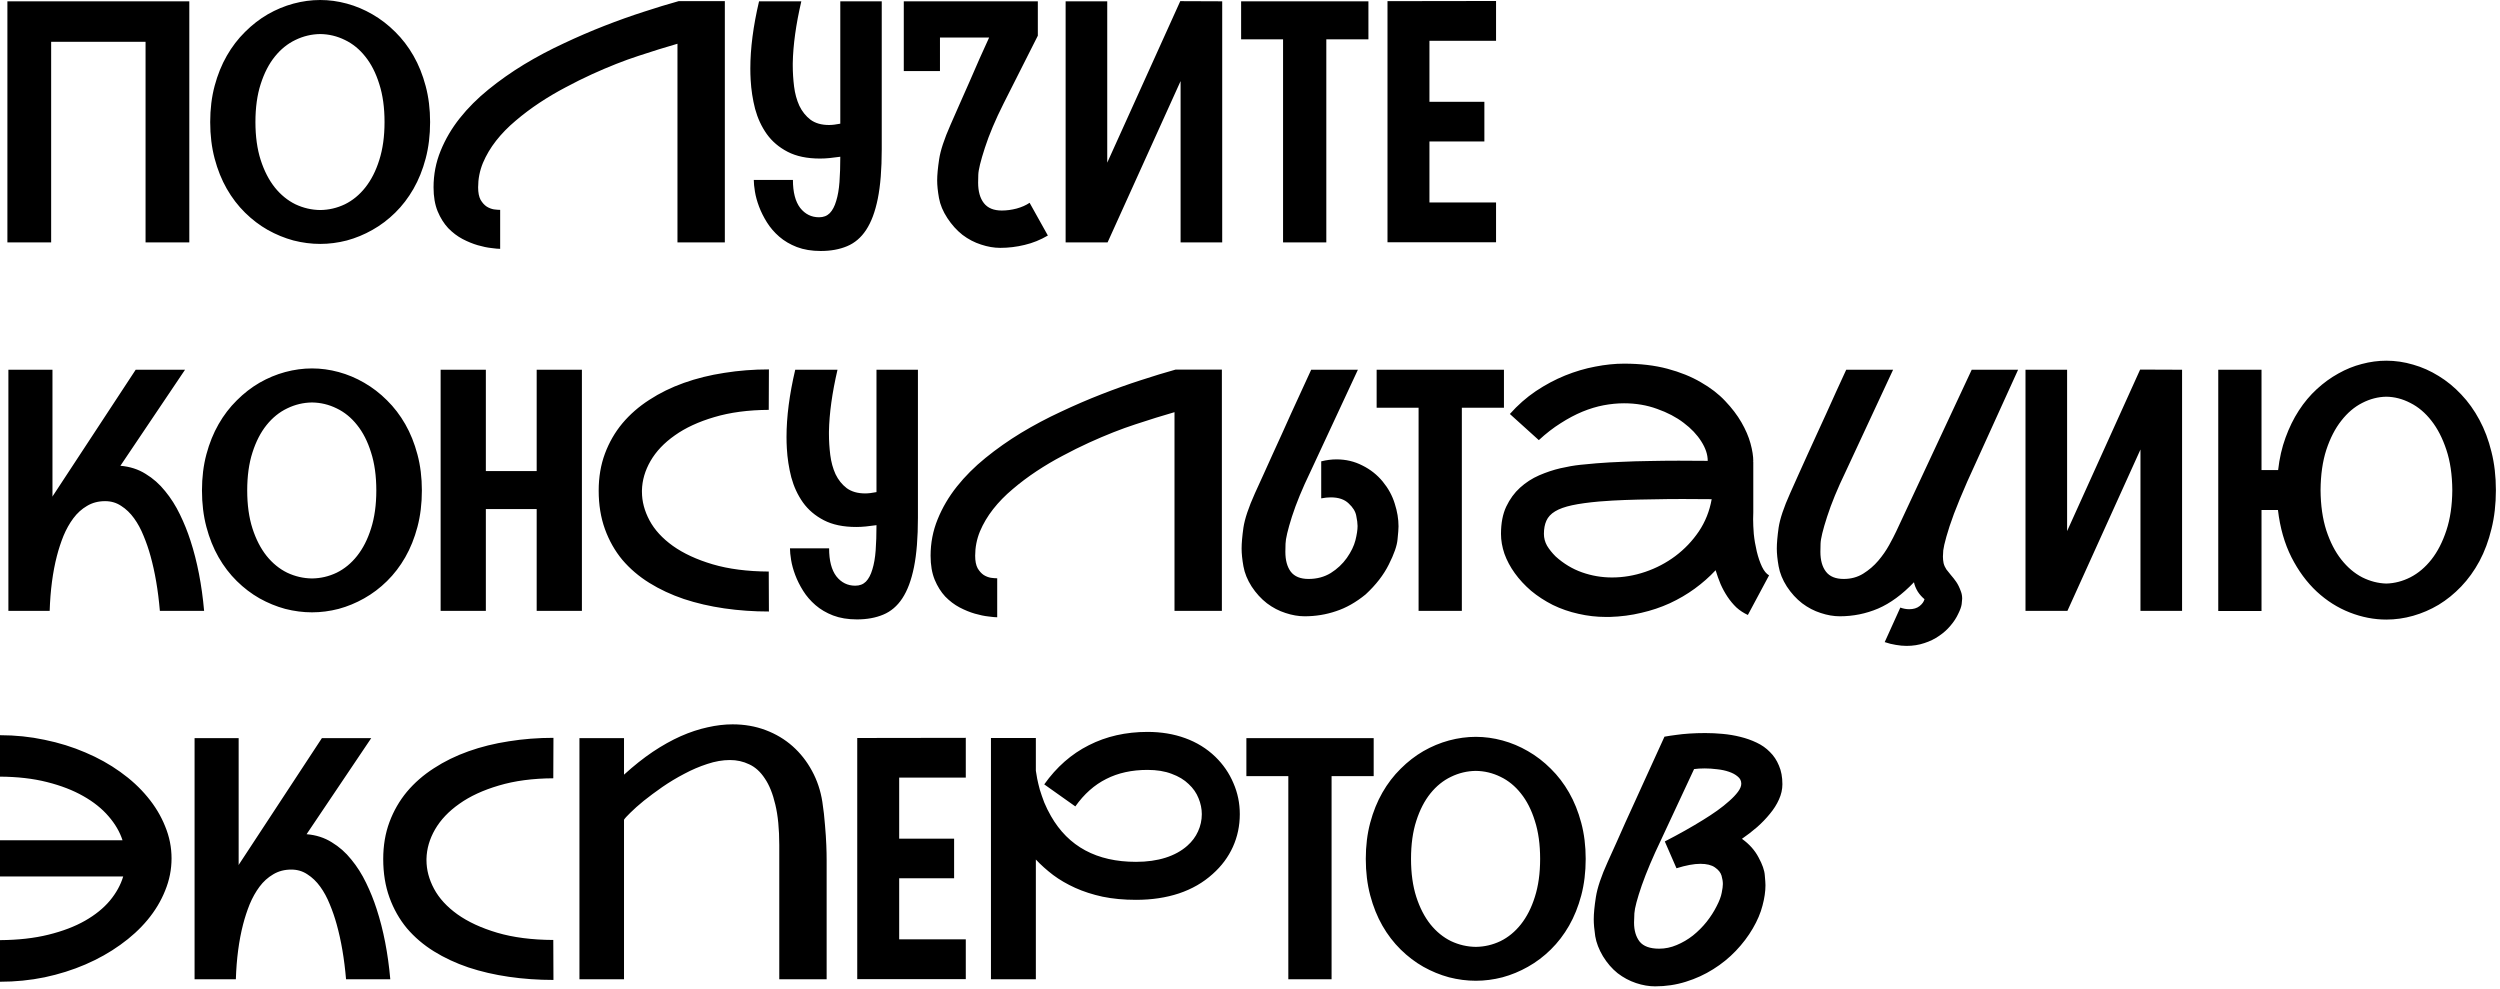 <?xml version="1.0" encoding="UTF-8"?> <svg xmlns="http://www.w3.org/2000/svg" width="475" height="188" viewBox="0 0 475 188" fill="none"><path d="M1.406 0.25H35.969V46.062H27.656V7.938H9.719V46.062H1.406V0.25ZM60.844 0C62.531 0 64.219 0.229 65.906 0.688C67.594 1.146 69.208 1.823 70.75 2.719C72.312 3.615 73.76 4.729 75.094 6.062C76.427 7.375 77.583 8.885 78.562 10.594C79.542 12.302 80.312 14.219 80.875 16.344C81.438 18.448 81.719 20.729 81.719 23.188C81.719 25.688 81.438 28 80.875 30.125C80.312 32.25 79.542 34.167 78.562 35.875C77.583 37.583 76.427 39.094 75.094 40.406C73.76 41.719 72.312 42.812 70.75 43.688C69.208 44.562 67.594 45.229 65.906 45.688C64.219 46.125 62.531 46.344 60.844 46.344C59.156 46.344 57.458 46.125 55.75 45.688C54.062 45.229 52.438 44.562 50.875 43.688C49.333 42.812 47.896 41.719 46.562 40.406C45.229 39.094 44.073 37.583 43.094 35.875C42.115 34.167 41.344 32.25 40.781 30.125C40.219 28 39.938 25.688 39.938 23.188C39.938 20.708 40.219 18.417 40.781 16.312C41.344 14.208 42.115 12.302 43.094 10.594C44.073 8.885 45.229 7.375 46.562 6.062C47.896 4.729 49.333 3.615 50.875 2.719C52.438 1.823 54.062 1.146 55.75 0.688C57.458 0.229 59.156 0 60.844 0ZM60.844 39.906C62.49 39.885 64.052 39.521 65.531 38.812C67.01 38.083 68.302 37.021 69.406 35.625C70.531 34.208 71.417 32.469 72.062 30.406C72.729 28.323 73.062 25.917 73.062 23.188C73.062 20.438 72.729 18.031 72.062 15.969C71.417 13.885 70.531 12.146 69.406 10.75C68.302 9.354 67.01 8.302 65.531 7.594C64.052 6.865 62.49 6.49 60.844 6.469C59.198 6.49 57.625 6.865 56.125 7.594C54.646 8.302 53.344 9.354 52.219 10.75C51.094 12.146 50.198 13.885 49.531 15.969C48.865 18.031 48.531 20.438 48.531 23.188C48.531 25.917 48.865 28.323 49.531 30.406C50.198 32.469 51.094 34.208 52.219 35.625C53.344 37.021 54.646 38.083 56.125 38.812C57.625 39.521 59.198 39.885 60.844 39.906ZM137.719 0.219V46.062H128.719V8.312C126.469 8.958 123.99 9.729 121.281 10.625C118.594 11.5 115.667 12.656 112.5 14.094C110.854 14.844 109.177 15.677 107.469 16.594C105.76 17.49 104.104 18.469 102.5 19.531C100.896 20.594 99.385 21.729 97.969 22.938C96.552 24.125 95.312 25.396 94.25 26.75C93.208 28.083 92.375 29.49 91.75 30.969C91.146 32.448 90.844 33.99 90.844 35.594C90.844 36.594 91 37.385 91.312 37.969C91.646 38.531 92.031 38.958 92.469 39.25C92.906 39.521 93.365 39.698 93.844 39.781C94.323 39.844 94.719 39.875 95.031 39.875V47.281C94.677 47.281 94.115 47.229 93.344 47.125C92.573 47.042 91.719 46.865 90.781 46.594C89.844 46.323 88.875 45.927 87.875 45.406C86.896 44.885 85.99 44.198 85.156 43.344C84.344 42.469 83.677 41.406 83.156 40.156C82.635 38.885 82.375 37.365 82.375 35.594C82.375 33.156 82.823 30.844 83.719 28.656C84.615 26.448 85.833 24.375 87.375 22.438C88.917 20.5 90.729 18.688 92.812 17C94.917 15.292 97.167 13.708 99.562 12.25C101.979 10.792 104.49 9.458 107.094 8.25C109.698 7.021 112.281 5.906 114.844 4.906C117.406 3.906 119.885 3.021 122.281 2.25C124.698 1.458 126.917 0.781 128.938 0.219H137.719ZM167.531 28.375C167.531 32.146 167.281 35.271 166.781 37.75C166.281 40.229 165.542 42.208 164.562 43.688C163.604 45.146 162.396 46.177 160.938 46.781C159.5 47.385 157.833 47.688 155.938 47.688C154.229 47.688 152.719 47.438 151.406 46.938C150.115 46.438 149 45.781 148.062 44.969C147.125 44.156 146.344 43.25 145.719 42.25C145.094 41.25 144.594 40.25 144.219 39.25C143.844 38.25 143.583 37.302 143.438 36.406C143.292 35.51 143.219 34.771 143.219 34.188H150.656C150.656 36.521 151.115 38.292 152.031 39.5C152.969 40.688 154.167 41.281 155.625 41.281C156.458 41.281 157.135 41.021 157.656 40.5C158.177 39.958 158.583 39.188 158.875 38.188C159.188 37.188 159.396 35.99 159.5 34.594C159.604 33.177 159.656 31.594 159.656 29.844V29.781C158.948 29.885 158.271 29.969 157.625 30.031C157 30.094 156.396 30.125 155.812 30.125C153.354 30.125 151.302 29.698 149.656 28.844C148.01 27.99 146.688 26.865 145.688 25.469C144.688 24.052 143.948 22.458 143.469 20.688C143.01 18.896 142.729 17.062 142.625 15.188C142.583 14.479 142.562 13.76 142.562 13.031C142.562 9.198 143.115 4.938 144.219 0.25H152.25C151.229 4.646 150.688 8.562 150.625 12C150.625 12.146 150.625 12.302 150.625 12.469C150.625 13.76 150.708 15.083 150.875 16.438C151.042 17.771 151.375 18.99 151.875 20.094C152.396 21.177 153.104 22.062 154 22.75C154.917 23.417 156.083 23.75 157.5 23.75C158.104 23.75 158.823 23.667 159.656 23.5V0.25H167.531V28.375ZM190.344 40C191.26 40 192.198 39.875 193.156 39.625C194.135 39.354 194.958 38.99 195.625 38.531L199.094 44.75C197.677 45.583 196.208 46.177 194.688 46.531C193.167 46.906 191.615 47.094 190.031 47.094C188.865 47.094 187.656 46.885 186.406 46.469C185.156 46.073 183.979 45.458 182.875 44.625C181.792 43.771 180.833 42.708 180 41.438C179.167 40.167 178.635 38.896 178.406 37.625C178.177 36.333 178.062 35.219 178.062 34.281C178.062 33.26 178.188 31.917 178.438 30.25C178.688 28.583 179.406 26.406 180.594 23.719C181.135 22.531 181.708 21.229 182.312 19.812C182.938 18.396 183.573 16.958 184.219 15.5C184.865 14.021 185.5 12.562 186.125 11.125C186.771 9.667 187.375 8.333 187.938 7.125H178.594V13.5H171.719V0.25H197.188V6.781L190.688 19.656C189.125 22.76 187.938 25.573 187.125 28.094C186.312 30.594 185.896 32.302 185.875 33.219C185.854 34.135 185.844 34.625 185.844 34.688C185.844 36.354 186.208 37.656 186.938 38.594C187.667 39.531 188.802 40 190.344 40ZM232.219 0.25V46.062H224.312V15.406L210.438 46.062H202.469V0.25H210.375V30.906L224.25 0.219L232.219 0.25ZM260 0.25V7.469H252V46.062H243.781V7.469H235.812V0.25H260ZM271.594 7.75V19.344H282.031V26.875H271.594V38.469H284.25V46.031H263.625V0.219L284.25 0.188V7.75H271.594ZM22.875 88.5C24.667 88.646 26.26 89.156 27.656 90.031C29.073 90.885 30.312 91.979 31.375 93.312C32.458 94.625 33.396 96.104 34.188 97.75C34.979 99.375 35.646 101.031 36.188 102.719C37.479 106.677 38.344 111.125 38.781 116.062H30.375C30.042 112.167 29.448 108.688 28.594 105.625C28.24 104.333 27.802 103.062 27.281 101.812C26.781 100.562 26.177 99.448 25.469 98.469C24.76 97.49 23.948 96.708 23.031 96.125C22.135 95.521 21.115 95.219 19.969 95.219C18.677 95.219 17.531 95.521 16.531 96.125C15.531 96.708 14.667 97.49 13.938 98.469C13.208 99.448 12.583 100.562 12.062 101.812C11.562 103.062 11.146 104.333 10.812 105.625C10.021 108.688 9.562 112.167 9.438 116.062H1.594V70.25H9.969V94.375C9.99 94.333 10.021 94.271 10.062 94.188C10.104 94.104 10.167 94.01 10.25 93.906L25.781 70.25H35.156L22.875 88.5ZM59.281 70C60.969 70 62.656 70.229 64.344 70.688C66.031 71.146 67.646 71.823 69.188 72.719C70.75 73.615 72.198 74.729 73.531 76.062C74.865 77.375 76.021 78.885 77 80.594C77.979 82.302 78.75 84.219 79.312 86.344C79.875 88.448 80.156 90.729 80.156 93.188C80.156 95.688 79.875 98 79.312 100.125C78.75 102.25 77.979 104.167 77 105.875C76.021 107.583 74.865 109.094 73.531 110.406C72.198 111.719 70.75 112.812 69.188 113.688C67.646 114.562 66.031 115.229 64.344 115.688C62.656 116.125 60.969 116.344 59.281 116.344C57.594 116.344 55.896 116.125 54.188 115.688C52.5 115.229 50.875 114.562 49.312 113.688C47.771 112.812 46.333 111.719 45 110.406C43.667 109.094 42.51 107.583 41.531 105.875C40.552 104.167 39.781 102.25 39.219 100.125C38.656 98 38.375 95.688 38.375 93.188C38.375 90.708 38.656 88.417 39.219 86.312C39.781 84.208 40.552 82.302 41.531 80.594C42.51 78.885 43.667 77.375 45 76.062C46.333 74.729 47.771 73.615 49.312 72.719C50.875 71.823 52.5 71.146 54.188 70.688C55.896 70.229 57.594 70 59.281 70ZM59.281 109.906C60.927 109.885 62.49 109.521 63.969 108.812C65.448 108.083 66.74 107.021 67.844 105.625C68.969 104.208 69.854 102.469 70.5 100.406C71.167 98.323 71.5 95.917 71.5 93.188C71.5 90.438 71.167 88.031 70.5 85.969C69.854 83.885 68.969 82.146 67.844 80.75C66.74 79.354 65.448 78.302 63.969 77.594C62.49 76.865 60.927 76.49 59.281 76.469C57.635 76.49 56.062 76.865 54.562 77.594C53.083 78.302 51.781 79.354 50.656 80.75C49.531 82.146 48.635 83.885 47.969 85.969C47.302 88.031 46.969 90.438 46.969 93.188C46.969 95.917 47.302 98.323 47.969 100.406C48.635 102.469 49.531 104.208 50.656 105.625C51.781 107.021 53.083 108.083 54.562 108.812C56.062 109.521 57.635 109.885 59.281 109.906ZM110.562 70.25V116.062H101.969V96.719H92.312V116.062H83.719V70.25H92.312V89.5H101.969V70.25H110.562ZM146.094 116.188C143.177 116.188 140.354 115.99 137.625 115.594C134.896 115.198 132.333 114.604 129.938 113.812C127.542 113 125.354 111.979 123.375 110.75C121.396 109.521 119.688 108.062 118.25 106.375C116.833 104.667 115.729 102.719 114.938 100.531C114.146 98.344 113.75 95.906 113.75 93.219C113.75 90.656 114.146 88.312 114.938 86.188C115.729 84.062 116.833 82.146 118.25 80.438C119.688 78.729 121.396 77.24 123.375 75.969C125.354 74.677 127.542 73.604 129.938 72.75C132.333 71.896 134.896 71.26 137.625 70.844C140.354 70.406 143.177 70.188 146.094 70.188L146.062 77.875C142.167 77.896 138.719 78.354 135.719 79.25C132.74 80.125 130.24 81.281 128.219 82.719C126.198 84.135 124.656 85.76 123.594 87.594C122.552 89.406 122.01 91.271 121.969 93.188C121.969 93.271 121.969 93.354 121.969 93.438C121.969 95.271 122.448 97.083 123.406 98.875C124.365 100.667 125.844 102.281 127.844 103.719C129.865 105.156 132.385 106.323 135.406 107.219C138.448 108.115 142 108.573 146.062 108.594L146.094 116.188ZM174.406 98.375C174.406 102.146 174.156 105.271 173.656 107.75C173.156 110.229 172.417 112.208 171.438 113.688C170.479 115.146 169.271 116.177 167.812 116.781C166.375 117.385 164.708 117.688 162.812 117.688C161.104 117.688 159.594 117.438 158.281 116.938C156.99 116.438 155.875 115.781 154.938 114.969C154 114.156 153.219 113.25 152.594 112.25C151.969 111.25 151.469 110.25 151.094 109.25C150.719 108.25 150.458 107.302 150.312 106.406C150.167 105.51 150.094 104.771 150.094 104.188H157.531C157.531 106.521 157.99 108.292 158.906 109.5C159.844 110.688 161.042 111.281 162.5 111.281C163.333 111.281 164.01 111.021 164.531 110.5C165.052 109.958 165.458 109.188 165.75 108.188C166.062 107.188 166.271 105.99 166.375 104.594C166.479 103.177 166.531 101.594 166.531 99.844V99.781C165.823 99.885 165.146 99.969 164.5 100.031C163.875 100.094 163.271 100.125 162.688 100.125C160.229 100.125 158.177 99.698 156.531 98.844C154.885 97.99 153.562 96.865 152.562 95.469C151.562 94.052 150.823 92.458 150.344 90.688C149.885 88.896 149.604 87.062 149.5 85.188C149.458 84.479 149.438 83.76 149.438 83.031C149.438 79.198 149.99 74.938 151.094 70.25H159.125C158.104 74.646 157.562 78.562 157.5 82C157.5 82.146 157.5 82.302 157.5 82.469C157.5 83.76 157.583 85.083 157.75 86.438C157.917 87.771 158.25 88.99 158.75 90.094C159.271 91.177 159.979 92.062 160.875 92.75C161.792 93.417 162.958 93.75 164.375 93.75C164.979 93.75 165.698 93.667 166.531 93.5V70.25H174.406V98.375ZM232.156 70.219V116.062H223.156V78.312C220.906 78.958 218.427 79.729 215.719 80.625C213.031 81.5 210.104 82.656 206.938 84.094C205.292 84.844 203.615 85.677 201.906 86.594C200.198 87.49 198.542 88.469 196.938 89.531C195.333 90.594 193.823 91.729 192.406 92.938C190.99 94.125 189.75 95.396 188.688 96.75C187.646 98.083 186.812 99.49 186.188 100.969C185.583 102.448 185.281 103.99 185.281 105.594C185.281 106.594 185.438 107.385 185.75 107.969C186.083 108.531 186.469 108.958 186.906 109.25C187.344 109.521 187.802 109.698 188.281 109.781C188.76 109.844 189.156 109.875 189.469 109.875V117.281C189.115 117.281 188.552 117.229 187.781 117.125C187.01 117.042 186.156 116.865 185.219 116.594C184.281 116.323 183.312 115.927 182.312 115.406C181.333 114.885 180.427 114.198 179.594 113.344C178.781 112.469 178.115 111.406 177.594 110.156C177.073 108.885 176.812 107.365 176.812 105.594C176.812 103.156 177.26 100.844 178.156 98.656C179.052 96.448 180.271 94.375 181.812 92.438C183.354 90.5 185.167 88.688 187.25 87C189.354 85.292 191.604 83.708 194 82.25C196.417 80.792 198.927 79.458 201.531 78.25C204.135 77.021 206.719 75.906 209.281 74.906C211.844 73.906 214.323 73.021 216.719 72.25C219.135 71.458 221.354 70.781 223.375 70.219H232.156ZM251.031 87.656C252.031 87.406 253 87.281 253.938 87.281C255.708 87.281 257.344 87.667 258.844 88.438C260.365 89.188 261.656 90.208 262.719 91.5C263.781 92.792 264.542 94.188 265 95.688C265.479 97.167 265.719 98.604 265.719 100C265.719 100.479 265.656 101.312 265.531 102.5C265.427 103.688 264.875 105.271 263.875 107.25C262.896 109.229 261.427 111.125 259.469 112.938C257.635 114.438 255.76 115.5 253.844 116.125C251.948 116.771 249.958 117.094 247.875 117.094C246.708 117.094 245.5 116.885 244.25 116.469C243 116.073 241.823 115.458 240.719 114.625C239.615 113.771 238.646 112.708 237.812 111.438C237 110.167 236.479 108.885 236.25 107.594C236.021 106.302 235.906 105.177 235.906 104.219C235.906 103.219 236.021 101.896 236.25 100.25C236.5 98.583 237.229 96.406 238.438 93.719C238.938 92.594 239.479 91.406 240.062 90.156C240.646 88.885 241.229 87.594 241.812 86.281C242.417 84.969 243.01 83.667 243.594 82.375C244.177 81.062 244.74 79.812 245.281 78.625C246.552 75.833 247.833 73.042 249.125 70.25H258L248.969 89.656C247.448 92.802 246.281 95.635 245.469 98.156C244.677 100.656 244.271 102.375 244.25 103.312C244.229 104.229 244.219 104.74 244.219 104.844C244.219 106.448 244.562 107.708 245.25 108.625C245.958 109.542 247.083 110 248.625 110C250.208 110 251.615 109.625 252.844 108.875C254.073 108.104 255.094 107.146 255.906 106C256.719 104.833 257.26 103.719 257.531 102.656C257.802 101.573 257.938 100.667 257.938 99.938C257.938 99.438 257.854 98.792 257.688 98C257.542 97.188 257.062 96.406 256.25 95.656C255.458 94.885 254.323 94.5 252.844 94.5C252.302 94.5 251.698 94.562 251.031 94.688V87.656ZM285.75 70.25V77.469H277.75V116.062H269.531V77.469H261.562V70.25H285.75ZM333.125 97.344C333.104 97.76 333.094 98.188 333.094 98.625C333.094 99.438 333.135 100.375 333.219 101.438C333.323 102.5 333.51 103.604 333.781 104.75C334.052 105.875 334.385 106.854 334.781 107.688C335.177 108.5 335.625 109.042 336.125 109.312L332.094 116.844C331.281 116.469 330.552 115.99 329.906 115.406C329.281 114.802 328.719 114.125 328.219 113.375C327.719 112.625 327.281 111.823 326.906 110.969C326.552 110.115 326.24 109.24 325.969 108.344C324.781 109.615 323.458 110.781 322 111.844C320.542 112.906 318.958 113.833 317.25 114.625C315.562 115.396 313.76 116 311.844 116.438C309.948 116.896 307.958 117.156 305.875 117.219C305.604 117.219 305.344 117.219 305.094 117.219C303.344 117.219 301.615 117.021 299.906 116.625C298.198 116.25 296.573 115.688 295.031 114.938C293.51 114.167 292.135 113.271 290.906 112.25C289.698 111.208 288.667 110.094 287.812 108.906C286.958 107.719 286.302 106.49 285.844 105.219C285.406 103.927 285.188 102.667 285.188 101.438C285.188 99.396 285.521 97.667 286.188 96.25C286.875 94.812 287.75 93.615 288.812 92.656C289.896 91.677 291.104 90.896 292.438 90.312C293.792 89.729 295.135 89.281 296.469 88.969C297.823 88.656 299.094 88.438 300.281 88.312C301.49 88.188 302.49 88.094 303.281 88.031L303.719 88C304.99 87.896 306.448 87.812 308.094 87.75C309.76 87.667 311.51 87.615 313.344 87.594C315.177 87.552 317.042 87.531 318.938 87.531C320.854 87.531 322.698 87.542 324.469 87.562C324.469 86.375 324.062 85.146 323.25 83.875C322.438 82.583 321.323 81.406 319.906 80.344C318.49 79.26 316.802 78.375 314.844 77.688C312.906 76.979 310.812 76.625 308.562 76.625C307.312 76.625 306.021 76.75 304.688 77C303.375 77.25 302.031 77.656 300.656 78.219C299.302 78.781 297.927 79.51 296.531 80.406C295.135 81.281 293.75 82.354 292.375 83.625L286.875 78.656C288.375 76.969 290.021 75.521 291.812 74.312C293.625 73.104 295.479 72.115 297.375 71.344C299.292 70.573 301.198 70.01 303.094 69.656C305.01 69.281 306.833 69.094 308.562 69.094C311.646 69.094 314.396 69.417 316.812 70.062C319.229 70.708 321.344 71.562 323.156 72.625C324.99 73.667 326.531 74.854 327.781 76.188C329.052 77.521 330.083 78.875 330.875 80.25C331.667 81.625 332.24 82.958 332.594 84.25C332.948 85.542 333.125 86.677 333.125 87.656C333.125 87.677 333.104 87.688 333.062 87.688C333.042 87.688 333.031 87.698 333.031 87.719H333.125V97.344ZM295.562 105.719C297.083 107.094 298.76 108.104 300.594 108.75C302.427 109.396 304.323 109.719 306.281 109.719C308.406 109.719 310.51 109.365 312.594 108.656C314.677 107.948 316.583 106.948 318.312 105.656C320.062 104.344 321.552 102.781 322.781 100.969C324.01 99.135 324.823 97.094 325.219 94.844C323.448 94.823 321.594 94.812 319.656 94.812C317.74 94.812 315.854 94.833 314 94.875C312.146 94.896 310.385 94.938 308.719 95C307.052 95.062 305.594 95.146 304.344 95.25L303.875 95.281C301.771 95.469 300.042 95.708 298.688 96C297.333 96.292 296.26 96.677 295.469 97.156C294.677 97.635 294.125 98.229 293.812 98.938C293.5 99.625 293.344 100.458 293.344 101.438C293.344 102.229 293.542 102.979 293.938 103.688C294.354 104.375 294.896 105.052 295.562 105.719ZM373.781 91.5C372.74 93.875 371.896 95.917 371.25 97.625C370.625 99.312 370.146 100.76 369.812 101.969C369.479 103.156 369.281 104.021 369.219 104.562C369.177 105.083 369.156 105.479 369.156 105.75C369.156 106.167 369.198 106.583 369.281 107C369.385 107.417 369.562 107.812 369.812 108.188C370.083 108.542 370.375 108.906 370.688 109.281C371.021 109.656 371.354 110.083 371.688 110.562C372.021 111.042 372.323 111.667 372.594 112.438C372.74 112.833 372.812 113.271 372.812 113.75C372.812 113.958 372.781 114.302 372.719 114.781C372.656 115.26 372.438 115.875 372.062 116.625C371.708 117.396 371.219 118.146 370.594 118.875C369.99 119.604 369.271 120.25 368.438 120.812C367.604 121.396 366.667 121.854 365.625 122.188C364.583 122.542 363.458 122.719 362.25 122.719C361.604 122.719 360.927 122.656 360.219 122.531C359.531 122.427 358.823 122.25 358.094 122L361.062 115.438C361.625 115.646 362.188 115.75 362.75 115.75C363.562 115.75 364.219 115.552 364.719 115.156C365.219 114.76 365.531 114.323 365.656 113.844C365.448 113.677 365.229 113.469 365 113.219C364.771 112.969 364.562 112.698 364.375 112.406C364.188 112.094 364.031 111.781 363.906 111.469C363.781 111.156 363.698 110.875 363.656 110.625C361.427 112.958 359.156 114.625 356.844 115.625C354.531 116.604 352.104 117.094 349.562 117.094C348.396 117.094 347.188 116.885 345.938 116.469C344.688 116.073 343.51 115.458 342.406 114.625C341.302 113.771 340.333 112.708 339.5 111.438C338.688 110.167 338.167 108.885 337.938 107.594C337.708 106.302 337.594 105.177 337.594 104.219C337.594 103.219 337.708 101.896 337.938 100.25C338.188 98.583 338.917 96.406 340.125 93.719C340.625 92.594 341.156 91.406 341.719 90.156C342.302 88.885 342.885 87.594 343.469 86.281C344.073 84.969 344.667 83.667 345.25 82.375C345.854 81.062 346.427 79.812 346.969 78.625C348.219 75.833 349.49 73.042 350.781 70.25H359.688L350.656 89.656C349.135 92.802 347.969 95.635 347.156 98.156C346.344 100.656 345.927 102.375 345.906 103.312C345.885 104.229 345.875 104.74 345.875 104.844C345.875 106.448 346.229 107.708 346.938 108.625C347.646 109.542 348.771 110 350.312 110C351.688 110 352.917 109.667 354 109C355.104 108.312 356.062 107.49 356.875 106.531C357.688 105.573 358.375 104.583 358.938 103.562C359.5 102.542 359.948 101.677 360.281 100.969L374.625 70.25H383.438L373.781 91.5ZM414.594 70.25V116.062H406.688V85.406L392.812 116.062H384.844V70.25H392.75V100.906L406.625 70.219L414.594 70.25ZM453.406 68.531C455.115 68.531 456.812 68.781 458.5 69.281C460.188 69.76 461.802 70.479 463.344 71.438C464.885 72.375 466.312 73.542 467.625 74.938C468.958 76.333 470.115 77.948 471.094 79.781C472.073 81.594 472.833 83.615 473.375 85.844C473.938 88.073 474.219 90.5 474.219 93.125C474.219 95.792 473.938 98.25 473.375 100.5C472.833 102.75 472.073 104.792 471.094 106.625C470.115 108.438 468.958 110.042 467.625 111.438C466.312 112.812 464.885 113.969 463.344 114.906C461.802 115.823 460.188 116.521 458.5 117C456.812 117.479 455.115 117.719 453.406 117.719C451.073 117.719 448.76 117.271 446.469 116.375C444.177 115.479 442.083 114.156 440.188 112.406C438.292 110.635 436.688 108.458 435.375 105.875C434.062 103.271 433.208 100.281 432.812 96.906H429.688V116.094H421.469V70.25H429.688V89.312H432.844C433.094 87.083 433.562 85.031 434.25 83.156C434.938 81.26 435.781 79.542 436.781 78C437.781 76.458 438.917 75.104 440.188 73.938C441.479 72.75 442.844 71.76 444.281 70.969C445.719 70.156 447.208 69.552 448.75 69.156C450.312 68.74 451.865 68.531 453.406 68.531ZM453.406 110.875C454.969 110.833 456.49 110.438 457.969 109.688C459.469 108.917 460.802 107.792 461.969 106.312C463.135 104.833 464.083 102.99 464.812 100.781C465.542 98.573 465.917 96.021 465.938 93.125C465.917 90.208 465.542 87.656 464.812 85.469C464.083 83.26 463.135 81.417 461.969 79.938C460.802 78.438 459.469 77.312 457.969 76.562C456.49 75.792 454.969 75.396 453.406 75.375C451.844 75.396 450.312 75.792 448.812 76.562C447.333 77.312 446.01 78.438 444.844 79.938C443.677 81.417 442.729 83.26 442 85.469C441.292 87.656 440.927 90.208 440.906 93.125C440.927 96.021 441.292 98.573 442 100.781C442.729 102.99 443.677 104.833 444.844 106.312C446.01 107.792 447.333 108.917 448.812 109.688C450.312 110.438 451.844 110.833 453.406 110.875ZM0 139.688C2.917 139.688 5.74 139.979 8.469 140.562C11.219 141.125 13.802 141.927 16.219 142.969C18.635 143.99 20.844 145.219 22.844 146.656C24.865 148.094 26.594 149.688 28.031 151.438C29.469 153.167 30.583 155.021 31.375 157C32.188 158.958 32.594 160.99 32.594 163.094C32.594 165.198 32.188 167.24 31.375 169.219C30.583 171.198 29.469 173.052 28.031 174.781C26.594 176.51 24.865 178.094 22.844 179.531C20.844 180.969 18.635 182.208 16.219 183.25C13.802 184.292 11.219 185.104 8.469 185.688C5.74 186.25 2.917 186.531 0 186.531V178.625C3.438 178.604 6.5 178.26 9.188 177.594C11.896 176.927 14.219 176.042 16.156 174.938C18.094 173.833 19.667 172.562 20.875 171.125C22.083 169.667 22.927 168.135 23.406 166.531H0V159.656H23.281C22.76 158.052 21.875 156.531 20.625 155.094C19.375 153.635 17.771 152.354 15.812 151.25C13.875 150.146 11.583 149.26 8.938 148.594C6.312 147.927 3.333 147.583 0 147.562V139.688ZM58.25 158.5C60.042 158.646 61.635 159.156 63.031 160.031C64.448 160.885 65.688 161.979 66.75 163.312C67.833 164.625 68.771 166.104 69.562 167.75C70.354 169.375 71.021 171.031 71.562 172.719C72.854 176.677 73.719 181.125 74.156 186.062H65.75C65.417 182.167 64.823 178.688 63.969 175.625C63.615 174.333 63.177 173.062 62.656 171.812C62.156 170.562 61.552 169.448 60.844 168.469C60.135 167.49 59.323 166.708 58.406 166.125C57.51 165.521 56.49 165.219 55.344 165.219C54.052 165.219 52.906 165.521 51.906 166.125C50.906 166.708 50.042 167.49 49.312 168.469C48.583 169.448 47.958 170.562 47.438 171.812C46.938 173.062 46.521 174.333 46.188 175.625C45.396 178.688 44.938 182.167 44.812 186.062H36.969V140.25H45.344V164.375C45.365 164.333 45.396 164.271 45.438 164.188C45.479 164.104 45.542 164.01 45.625 163.906L61.156 140.25H70.531L58.25 158.5ZM105.156 186.188C102.24 186.188 99.417 185.99 96.688 185.594C93.958 185.198 91.396 184.604 89 183.812C86.604 183 84.417 181.979 82.438 180.75C80.458 179.521 78.75 178.062 77.312 176.375C75.896 174.667 74.792 172.719 74 170.531C73.208 168.344 72.812 165.906 72.812 163.219C72.812 160.656 73.208 158.312 74 156.188C74.792 154.062 75.896 152.146 77.312 150.438C78.75 148.729 80.458 147.24 82.438 145.969C84.417 144.677 86.604 143.604 89 142.75C91.396 141.896 93.958 141.26 96.688 140.844C99.417 140.406 102.24 140.188 105.156 140.188L105.125 147.875C101.229 147.896 97.781 148.354 94.781 149.25C91.802 150.125 89.302 151.281 87.281 152.719C85.26 154.135 83.719 155.76 82.656 157.594C81.615 159.406 81.073 161.271 81.031 163.188C81.031 163.271 81.031 163.354 81.031 163.438C81.031 165.271 81.51 167.083 82.469 168.875C83.427 170.667 84.906 172.281 86.906 173.719C88.927 175.156 91.448 176.323 94.469 177.219C97.51 178.115 101.062 178.573 105.125 178.594L105.156 186.188ZM118.562 140.25V147.188C120.417 145.5 122.24 144.052 124.031 142.844C125.844 141.635 127.615 140.646 129.344 139.875C131.094 139.104 132.792 138.542 134.438 138.188C136.083 137.812 137.667 137.625 139.188 137.625C141.438 137.625 143.531 137.99 145.469 138.719C147.406 139.448 149.115 140.469 150.594 141.781C152.073 143.094 153.302 144.656 154.281 146.469C155.26 148.26 155.917 150.229 156.25 152.375C156.479 153.875 156.646 155.344 156.75 156.781C156.875 158.198 156.958 159.469 157 160.594C157.042 161.594 157.062 162.552 157.062 163.469V186.062H148.062V160.562C148.062 157.5 147.812 154.938 147.312 152.875C146.833 150.812 146.167 149.156 145.312 147.906C144.479 146.635 143.49 145.74 142.344 145.219C141.219 144.677 140 144.406 138.688 144.406C137.312 144.406 135.875 144.656 134.375 145.156C132.896 145.635 131.438 146.26 130 147.031C128.562 147.781 127.177 148.615 125.844 149.531C124.531 150.448 123.354 151.323 122.312 152.156C121.292 152.99 120.448 153.74 119.781 154.406C119.115 155.052 118.708 155.5 118.562 155.75V186.062H110.094V140.25H118.562ZM170.844 147.75V159.344H181.281V166.875H170.844V178.469H183.5V186.031H162.875V140.219L183.5 140.188V147.75H170.844ZM230.406 166.062C228.615 167.688 226.479 168.917 224 169.75C221.542 170.562 218.823 170.969 215.844 170.969C213.531 170.969 211.417 170.771 209.5 170.375C207.583 169.958 205.844 169.396 204.281 168.688C202.719 167.979 201.323 167.167 200.094 166.25C198.865 165.312 197.771 164.333 196.812 163.312V186.062H188.281V140.219H196.812V146.438C196.875 146.812 196.958 147.312 197.062 147.938C197.188 148.562 197.354 149.26 197.562 150.031C197.792 150.781 198.073 151.594 198.406 152.469C198.76 153.323 199.188 154.188 199.688 155.062C203 160.854 208.385 163.75 215.844 163.75C217.927 163.75 219.792 163.49 221.438 162.969C223.083 162.448 224.469 161.688 225.594 160.688C226.49 159.896 227.167 158.99 227.625 157.969C228.104 156.927 228.344 155.833 228.344 154.688C228.344 153.667 228.135 152.656 227.719 151.656C227.323 150.656 226.698 149.76 225.844 148.969C225.01 148.156 223.938 147.51 222.625 147.031C221.333 146.531 219.802 146.281 218.031 146.281C215.052 146.281 212.438 146.854 210.188 148C207.938 149.125 205.979 150.865 204.312 153.219L198.406 149.031C200.74 145.74 203.562 143.26 206.875 141.594C210.188 139.906 213.906 139.062 218.031 139.062C220.635 139.062 223.021 139.458 225.188 140.25C227.375 141.042 229.281 142.219 230.906 143.781C232.406 145.24 233.552 146.906 234.344 148.781C235.156 150.635 235.562 152.604 235.562 154.688C235.562 156.896 235.125 158.969 234.25 160.906C233.375 162.844 232.094 164.562 230.406 166.062ZM261 140.25V147.469H253V186.062H244.781V147.469H236.812V140.25H261ZM280.406 140C282.094 140 283.781 140.229 285.469 140.688C287.156 141.146 288.771 141.823 290.312 142.719C291.875 143.615 293.323 144.729 294.656 146.062C295.99 147.375 297.146 148.885 298.125 150.594C299.104 152.302 299.875 154.219 300.438 156.344C301 158.448 301.281 160.729 301.281 163.188C301.281 165.688 301 168 300.438 170.125C299.875 172.25 299.104 174.167 298.125 175.875C297.146 177.583 295.99 179.094 294.656 180.406C293.323 181.719 291.875 182.812 290.312 183.688C288.771 184.562 287.156 185.229 285.469 185.688C283.781 186.125 282.094 186.344 280.406 186.344C278.719 186.344 277.021 186.125 275.312 185.688C273.625 185.229 272 184.562 270.438 183.688C268.896 182.812 267.458 181.719 266.125 180.406C264.792 179.094 263.635 177.583 262.656 175.875C261.677 174.167 260.906 172.25 260.344 170.125C259.781 168 259.5 165.688 259.5 163.188C259.5 160.708 259.781 158.417 260.344 156.312C260.906 154.208 261.677 152.302 262.656 150.594C263.635 148.885 264.792 147.375 266.125 146.062C267.458 144.729 268.896 143.615 270.438 142.719C272 141.823 273.625 141.146 275.312 140.688C277.021 140.229 278.719 140 280.406 140ZM280.406 179.906C282.052 179.885 283.615 179.521 285.094 178.812C286.573 178.083 287.865 177.021 288.969 175.625C290.094 174.208 290.979 172.469 291.625 170.406C292.292 168.323 292.625 165.917 292.625 163.188C292.625 160.438 292.292 158.031 291.625 155.969C290.979 153.885 290.094 152.146 288.969 150.75C287.865 149.354 286.573 148.302 285.094 147.594C283.615 146.865 282.052 146.49 280.406 146.469C278.76 146.49 277.188 146.865 275.688 147.594C274.208 148.302 272.906 149.354 271.781 150.75C270.656 152.146 269.76 153.885 269.094 155.969C268.427 158.031 268.094 160.438 268.094 163.188C268.094 165.917 268.427 168.323 269.094 170.406C269.76 172.469 270.656 174.208 271.781 175.625C272.906 177.021 274.208 178.083 275.688 178.812C277.188 179.521 278.76 179.885 280.406 179.906ZM330.969 159.375C332.365 160.375 333.417 161.552 334.125 162.906C334.854 164.24 335.25 165.375 335.312 166.312C335.396 167.229 335.438 167.854 335.438 168.188C335.438 169.375 335.25 170.667 334.875 172.062C334.521 173.458 333.906 174.906 333.031 176.406C332.156 177.906 331.083 179.323 329.812 180.656C328.542 181.99 327.104 183.156 325.5 184.156C323.917 185.156 322.188 185.948 320.312 186.531C318.458 187.115 316.51 187.406 314.469 187.406C313.302 187.406 312.094 187.198 310.844 186.781C309.594 186.365 308.427 185.74 307.344 184.906C306.281 184.052 305.354 182.979 304.562 181.688C303.792 180.396 303.302 179.125 303.094 177.875C302.906 176.604 302.812 175.531 302.812 174.656C302.812 173.573 302.948 172.167 303.219 170.438C303.49 168.688 304.24 166.458 305.469 163.75C305.969 162.625 306.51 161.427 307.094 160.156C307.677 158.865 308.26 157.552 308.844 156.219C309.448 154.885 310.052 153.562 310.656 152.25C311.26 150.938 311.833 149.677 312.375 148.469C313.667 145.635 314.958 142.802 316.25 139.969C316.938 139.844 317.698 139.729 318.531 139.625C319.24 139.521 320.062 139.438 321 139.375C321.938 139.312 322.938 139.281 324 139.281C325.083 139.281 326.188 139.333 327.312 139.438C328.458 139.542 329.573 139.729 330.656 140C331.76 140.271 332.792 140.635 333.75 141.094C334.729 141.552 335.573 142.146 336.281 142.875C337.01 143.583 337.583 144.448 338 145.469C338.438 146.469 338.656 147.646 338.656 149C338.656 149.979 338.438 150.948 338 151.906C337.583 152.844 337.01 153.75 336.281 154.625C335.573 155.5 334.76 156.344 333.844 157.156C332.927 157.948 331.969 158.688 330.969 159.375ZM315.25 180.25C316.375 180.25 317.479 180.021 318.562 179.562C319.667 179.104 320.698 178.5 321.656 177.75C322.615 176.979 323.479 176.115 324.25 175.156C325.021 174.177 325.656 173.188 326.156 172.188C326.677 171.188 327 170.333 327.125 169.625C327.271 168.917 327.344 168.365 327.344 167.969C327.344 167.49 327.26 166.958 327.094 166.375C326.927 165.792 326.51 165.271 325.844 164.812C325.198 164.354 324.271 164.125 323.062 164.125C321.854 164.125 320.344 164.406 318.531 164.969L316.312 159.875C319.021 158.479 321.448 157.115 323.594 155.781C324.51 155.219 325.396 154.635 326.25 154.031C327.125 153.406 327.896 152.792 328.562 152.188C329.25 151.583 329.802 151 330.219 150.438C330.635 149.875 330.844 149.365 330.844 148.906C330.844 148.344 330.615 147.885 330.156 147.531C329.719 147.156 329.156 146.854 328.469 146.625C327.802 146.396 327.062 146.24 326.25 146.156C325.438 146.052 324.656 146 323.906 146C323.51 146 323.146 146.01 322.812 146.031C322.479 146.052 322.167 146.083 321.875 146.125L315.562 159.656C314.042 162.823 312.833 165.677 311.938 168.219C311.062 170.76 310.594 172.531 310.531 173.531C310.49 174.51 310.469 175.094 310.469 175.281C310.469 176.781 310.823 177.99 311.531 178.906C312.26 179.802 313.5 180.25 315.25 180.25Z" fill="black"></path></svg> 